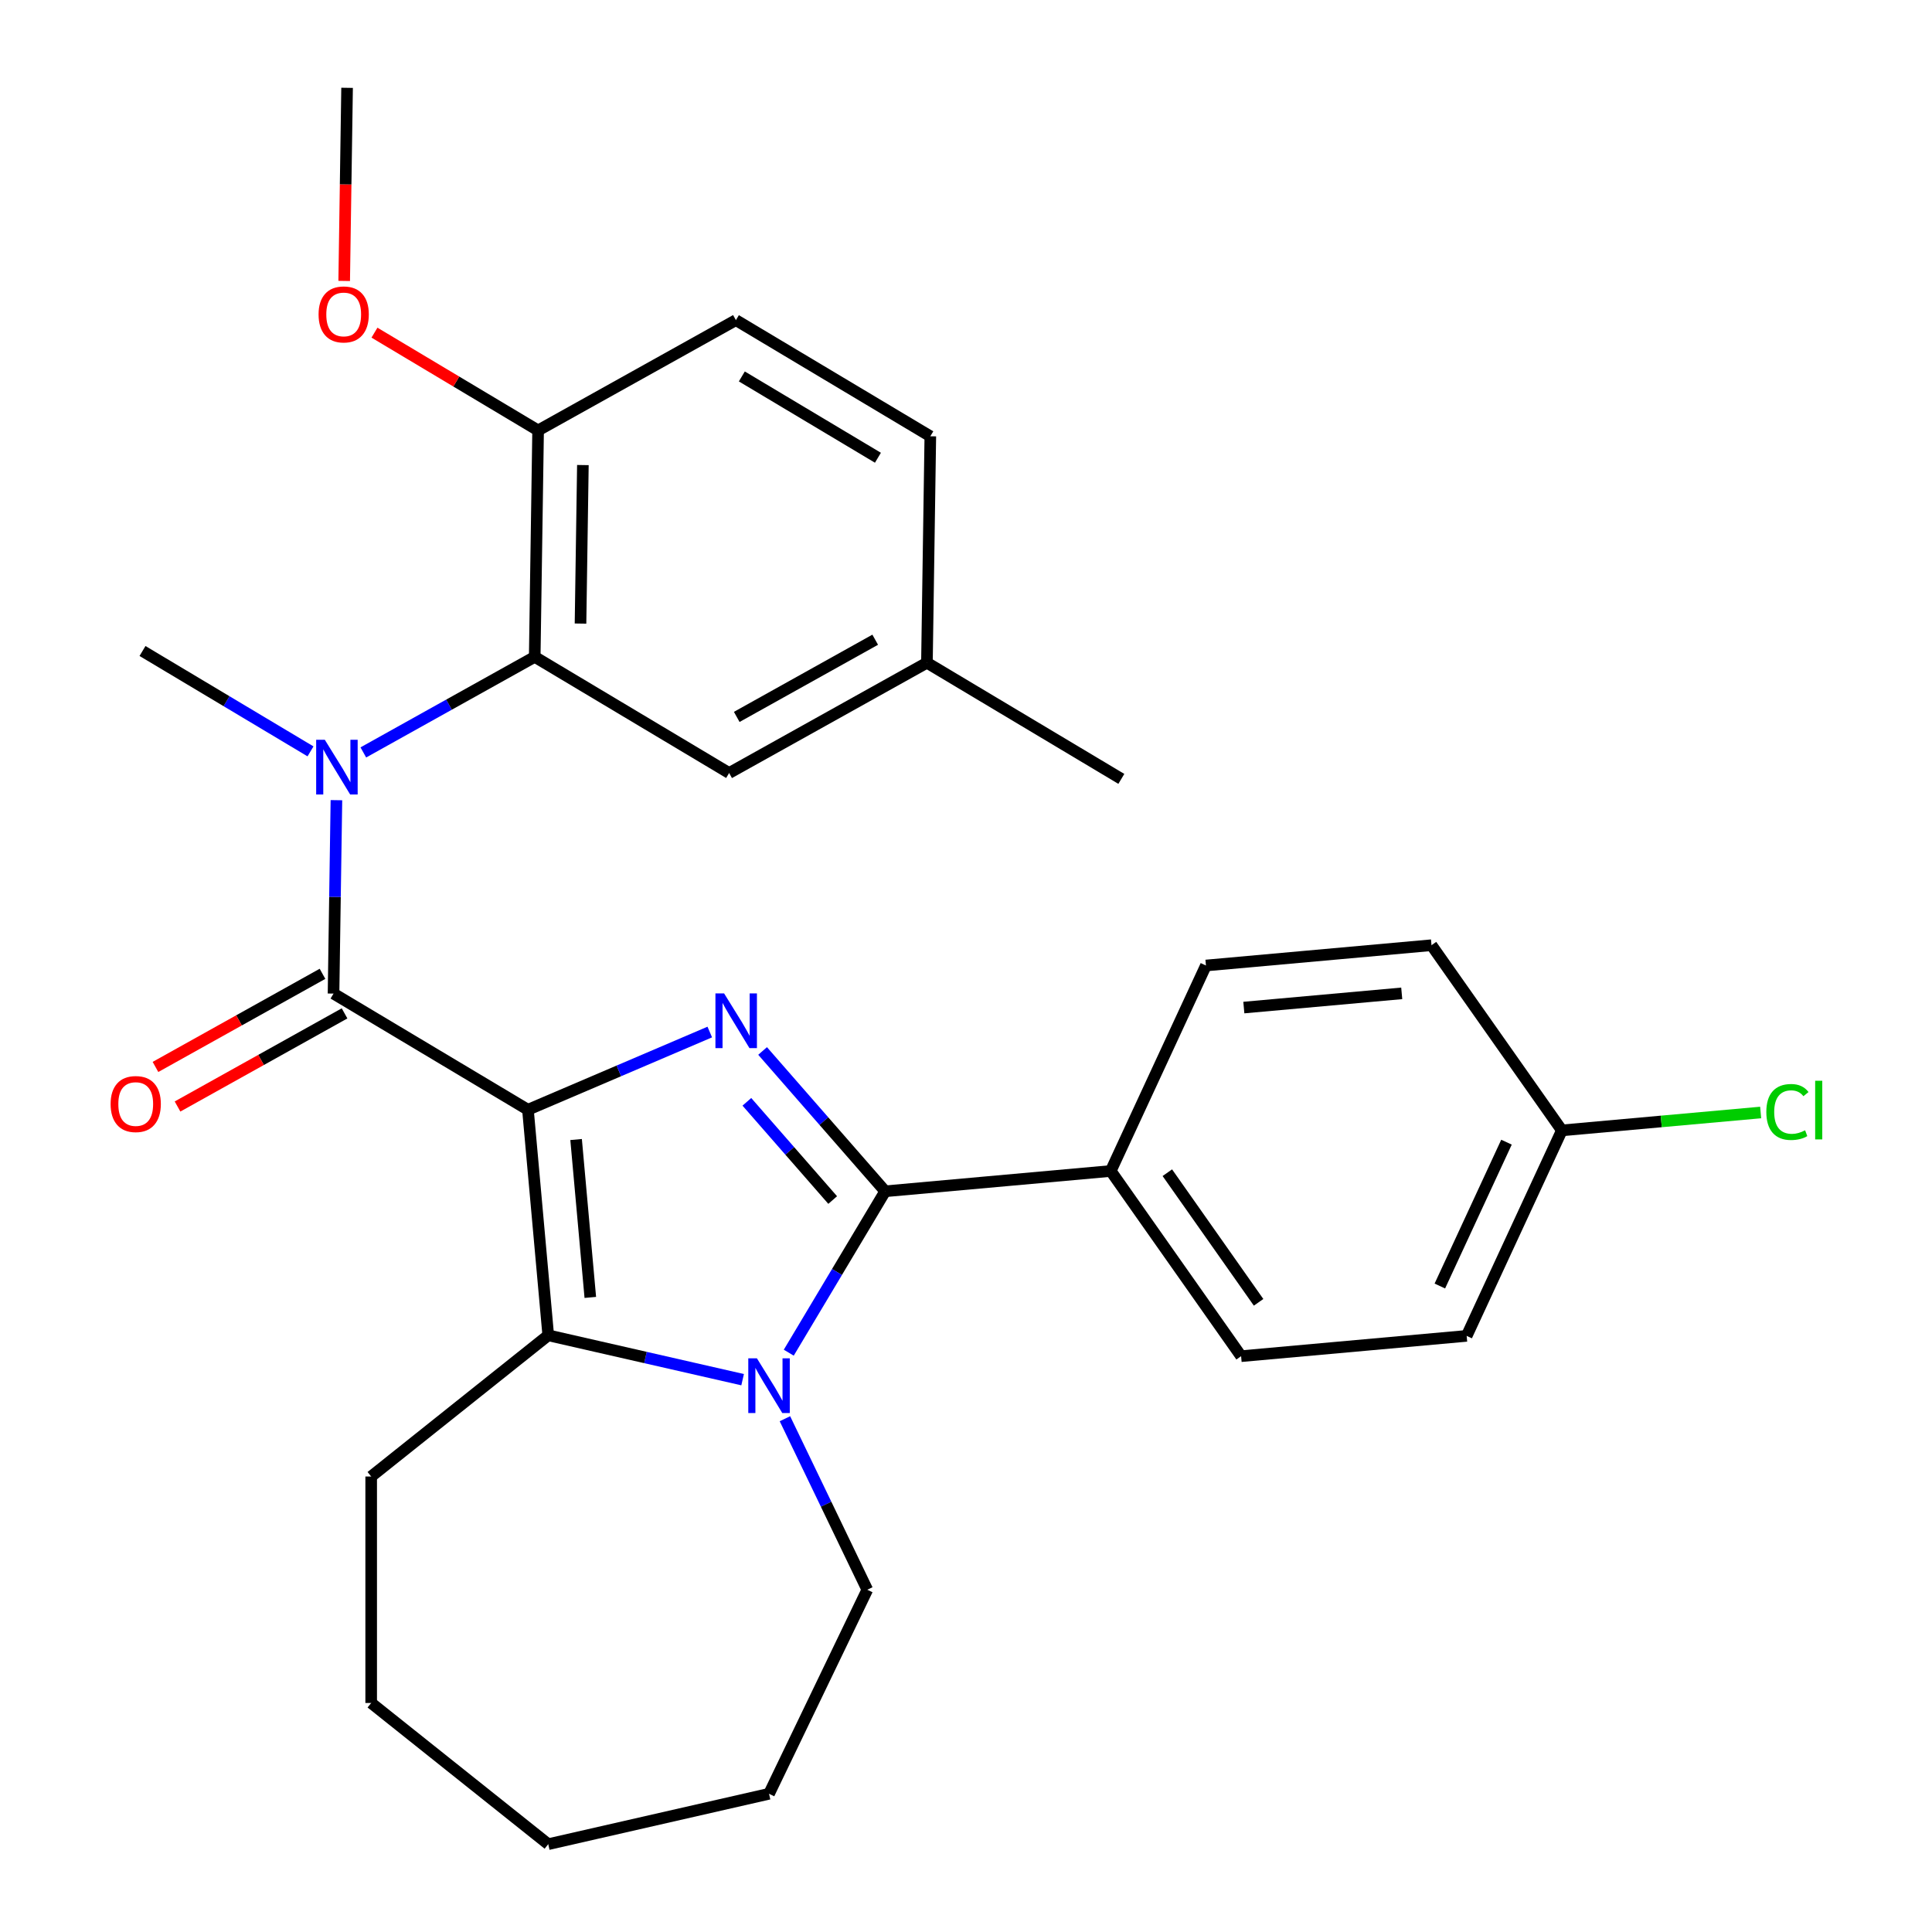 <?xml version='1.0' encoding='iso-8859-1'?>
<svg version='1.1' baseProfile='full'
              xmlns='http://www.w3.org/2000/svg'
                      xmlns:rdkit='http://www.rdkit.org/xml'
                      xmlns:xlink='http://www.w3.org/1999/xlink'
                  xml:space='preserve'
width='1000px' height='1000px' viewBox='0 0 1000 1000'>
<!-- END OF HEADER -->
<rect style='opacity:1.0;fill:#FFFFFF;stroke:none' width='1000' height='1000' x='0' y='0'> </rect>
<path class='bond-0' d='M 273.261,574.405 L 320.32,554.292' style='fill:none;fill-rule:evenodd;stroke:#000000;stroke-width:6px;stroke-linecap:butt;stroke-linejoin:miter;stroke-opacity:1' />
<path class='bond-0' d='M 320.32,554.292 L 367.378,534.178' style='fill:none;fill-rule:evenodd;stroke:#0000FF;stroke-width:6px;stroke-linecap:butt;stroke-linejoin:miter;stroke-opacity:1' />
<path class='bond-3' d='M 273.261,574.405 L 283.769,691.154' style='fill:none;fill-rule:evenodd;stroke:#000000;stroke-width:6px;stroke-linecap:butt;stroke-linejoin:miter;stroke-opacity:1' />
<path class='bond-3' d='M 298.187,589.816 L 305.542,671.54' style='fill:none;fill-rule:evenodd;stroke:#000000;stroke-width:6px;stroke-linecap:butt;stroke-linejoin:miter;stroke-opacity:1' />
<path class='bond-4' d='M 273.261,574.405 L 172.634,514.283' style='fill:none;fill-rule:evenodd;stroke:#000000;stroke-width:6px;stroke-linecap:butt;stroke-linejoin:miter;stroke-opacity:1' />
<path class='bond-1' d='M 394.719,543.982 L 426.446,580.296' style='fill:none;fill-rule:evenodd;stroke:#0000FF;stroke-width:6px;stroke-linecap:butt;stroke-linejoin:miter;stroke-opacity:1' />
<path class='bond-1' d='M 426.446,580.296 L 458.172,616.61' style='fill:none;fill-rule:evenodd;stroke:#000000;stroke-width:6px;stroke-linecap:butt;stroke-linejoin:miter;stroke-opacity:1' />
<path class='bond-1' d='M 386.582,570.301 L 408.791,595.721' style='fill:none;fill-rule:evenodd;stroke:#0000FF;stroke-width:6px;stroke-linecap:butt;stroke-linejoin:miter;stroke-opacity:1' />
<path class='bond-1' d='M 408.791,595.721 L 430.999,621.141' style='fill:none;fill-rule:evenodd;stroke:#000000;stroke-width:6px;stroke-linecap:butt;stroke-linejoin:miter;stroke-opacity:1' />
<path class='bond-7' d='M 458.172,616.61 L 574.921,606.103' style='fill:none;fill-rule:evenodd;stroke:#000000;stroke-width:6px;stroke-linecap:butt;stroke-linejoin:miter;stroke-opacity:1' />
<path class='bond-29' d='M 458.172,616.61 L 433.217,658.379' style='fill:none;fill-rule:evenodd;stroke:#000000;stroke-width:6px;stroke-linecap:butt;stroke-linejoin:miter;stroke-opacity:1' />
<path class='bond-29' d='M 433.217,658.379 L 408.261,700.147' style='fill:none;fill-rule:evenodd;stroke:#0000FF;stroke-width:6px;stroke-linecap:butt;stroke-linejoin:miter;stroke-opacity:1' />
<path class='bond-2' d='M 384.38,714.118 L 334.074,702.636' style='fill:none;fill-rule:evenodd;stroke:#0000FF;stroke-width:6px;stroke-linecap:butt;stroke-linejoin:miter;stroke-opacity:1' />
<path class='bond-2' d='M 334.074,702.636 L 283.769,691.154' style='fill:none;fill-rule:evenodd;stroke:#000000;stroke-width:6px;stroke-linecap:butt;stroke-linejoin:miter;stroke-opacity:1' />
<path class='bond-14' d='M 406.28,734.328 L 427.595,778.589' style='fill:none;fill-rule:evenodd;stroke:#0000FF;stroke-width:6px;stroke-linecap:butt;stroke-linejoin:miter;stroke-opacity:1' />
<path class='bond-14' d='M 427.595,778.589 L 448.91,822.85' style='fill:none;fill-rule:evenodd;stroke:#000000;stroke-width:6px;stroke-linecap:butt;stroke-linejoin:miter;stroke-opacity:1' />
<path class='bond-15' d='M 283.769,691.154 L 192.122,764.24' style='fill:none;fill-rule:evenodd;stroke:#000000;stroke-width:6px;stroke-linecap:butt;stroke-linejoin:miter;stroke-opacity:1' />
<path class='bond-5' d='M 172.634,514.283 L 173.382,464.225' style='fill:none;fill-rule:evenodd;stroke:#000000;stroke-width:6px;stroke-linecap:butt;stroke-linejoin:miter;stroke-opacity:1' />
<path class='bond-5' d='M 173.382,464.225 L 174.131,414.167' style='fill:none;fill-rule:evenodd;stroke:#0000FF;stroke-width:6px;stroke-linecap:butt;stroke-linejoin:miter;stroke-opacity:1' />
<path class='bond-8' d='M 166.925,504.045 L 123.7,528.146' style='fill:none;fill-rule:evenodd;stroke:#000000;stroke-width:6px;stroke-linecap:butt;stroke-linejoin:miter;stroke-opacity:1' />
<path class='bond-8' d='M 123.7,528.146 L 80.474,552.248' style='fill:none;fill-rule:evenodd;stroke:#FF0000;stroke-width:6px;stroke-linecap:butt;stroke-linejoin:miter;stroke-opacity:1' />
<path class='bond-8' d='M 178.342,524.521 L 135.117,548.623' style='fill:none;fill-rule:evenodd;stroke:#000000;stroke-width:6px;stroke-linecap:butt;stroke-linejoin:miter;stroke-opacity:1' />
<path class='bond-8' d='M 135.117,548.623 L 91.891,572.724' style='fill:none;fill-rule:evenodd;stroke:#FF0000;stroke-width:6px;stroke-linecap:butt;stroke-linejoin:miter;stroke-opacity:1' />
<path class='bond-6' d='M 188.058,389.454 L 232.413,364.722' style='fill:none;fill-rule:evenodd;stroke:#0000FF;stroke-width:6px;stroke-linecap:butt;stroke-linejoin:miter;stroke-opacity:1' />
<path class='bond-6' d='M 232.413,364.722 L 276.768,339.991' style='fill:none;fill-rule:evenodd;stroke:#000000;stroke-width:6px;stroke-linecap:butt;stroke-linejoin:miter;stroke-opacity:1' />
<path class='bond-21' d='M 160.717,388.908 L 117.238,362.931' style='fill:none;fill-rule:evenodd;stroke:#0000FF;stroke-width:6px;stroke-linecap:butt;stroke-linejoin:miter;stroke-opacity:1' />
<path class='bond-21' d='M 117.238,362.931 L 73.76,336.954' style='fill:none;fill-rule:evenodd;stroke:#000000;stroke-width:6px;stroke-linecap:butt;stroke-linejoin:miter;stroke-opacity:1' />
<path class='bond-9' d='M 276.768,339.991 L 278.522,222.784' style='fill:none;fill-rule:evenodd;stroke:#000000;stroke-width:6px;stroke-linecap:butt;stroke-linejoin:miter;stroke-opacity:1' />
<path class='bond-9' d='M 300.473,322.761 L 301.7,240.716' style='fill:none;fill-rule:evenodd;stroke:#000000;stroke-width:6px;stroke-linecap:butt;stroke-linejoin:miter;stroke-opacity:1' />
<path class='bond-10' d='M 276.768,339.991 L 377.396,400.113' style='fill:none;fill-rule:evenodd;stroke:#000000;stroke-width:6px;stroke-linecap:butt;stroke-linejoin:miter;stroke-opacity:1' />
<path class='bond-11' d='M 574.921,606.103 L 642.395,701.956' style='fill:none;fill-rule:evenodd;stroke:#000000;stroke-width:6px;stroke-linecap:butt;stroke-linejoin:miter;stroke-opacity:1' />
<path class='bond-11' d='M 604.212,606.986 L 651.444,674.083' style='fill:none;fill-rule:evenodd;stroke:#000000;stroke-width:6px;stroke-linecap:butt;stroke-linejoin:miter;stroke-opacity:1' />
<path class='bond-12' d='M 574.921,606.103 L 624.195,499.742' style='fill:none;fill-rule:evenodd;stroke:#000000;stroke-width:6px;stroke-linecap:butt;stroke-linejoin:miter;stroke-opacity:1' />
<path class='bond-13' d='M 278.522,222.784 L 380.903,165.699' style='fill:none;fill-rule:evenodd;stroke:#000000;stroke-width:6px;stroke-linecap:butt;stroke-linejoin:miter;stroke-opacity:1' />
<path class='bond-23' d='M 278.522,222.784 L 236.173,197.482' style='fill:none;fill-rule:evenodd;stroke:#000000;stroke-width:6px;stroke-linecap:butt;stroke-linejoin:miter;stroke-opacity:1' />
<path class='bond-23' d='M 236.173,197.482 L 193.825,172.18' style='fill:none;fill-rule:evenodd;stroke:#FF0000;stroke-width:6px;stroke-linecap:butt;stroke-linejoin:miter;stroke-opacity:1' />
<path class='bond-16' d='M 377.396,400.113 L 479.777,343.028' style='fill:none;fill-rule:evenodd;stroke:#000000;stroke-width:6px;stroke-linecap:butt;stroke-linejoin:miter;stroke-opacity:1' />
<path class='bond-16' d='M 381.336,371.074 L 453.003,331.115' style='fill:none;fill-rule:evenodd;stroke:#000000;stroke-width:6px;stroke-linecap:butt;stroke-linejoin:miter;stroke-opacity:1' />
<path class='bond-18' d='M 642.395,701.956 L 759.143,691.448' style='fill:none;fill-rule:evenodd;stroke:#000000;stroke-width:6px;stroke-linecap:butt;stroke-linejoin:miter;stroke-opacity:1' />
<path class='bond-19' d='M 624.195,499.742 L 740.943,489.234' style='fill:none;fill-rule:evenodd;stroke:#000000;stroke-width:6px;stroke-linecap:butt;stroke-linejoin:miter;stroke-opacity:1' />
<path class='bond-19' d='M 643.809,521.515 L 725.533,514.16' style='fill:none;fill-rule:evenodd;stroke:#000000;stroke-width:6px;stroke-linecap:butt;stroke-linejoin:miter;stroke-opacity:1' />
<path class='bond-32' d='M 380.903,165.699 L 481.531,225.821' style='fill:none;fill-rule:evenodd;stroke:#000000;stroke-width:6px;stroke-linecap:butt;stroke-linejoin:miter;stroke-opacity:1' />
<path class='bond-32' d='M 383.973,194.843 L 454.412,236.928' style='fill:none;fill-rule:evenodd;stroke:#000000;stroke-width:6px;stroke-linecap:butt;stroke-linejoin:miter;stroke-opacity:1' />
<path class='bond-26' d='M 448.91,822.85 L 398.05,928.461' style='fill:none;fill-rule:evenodd;stroke:#000000;stroke-width:6px;stroke-linecap:butt;stroke-linejoin:miter;stroke-opacity:1' />
<path class='bond-27' d='M 192.122,764.24 L 192.122,881.46' style='fill:none;fill-rule:evenodd;stroke:#000000;stroke-width:6px;stroke-linecap:butt;stroke-linejoin:miter;stroke-opacity:1' />
<path class='bond-20' d='M 479.777,343.028 L 481.531,225.821' style='fill:none;fill-rule:evenodd;stroke:#000000;stroke-width:6px;stroke-linecap:butt;stroke-linejoin:miter;stroke-opacity:1' />
<path class='bond-24' d='M 479.777,343.028 L 580.405,403.151' style='fill:none;fill-rule:evenodd;stroke:#000000;stroke-width:6px;stroke-linecap:butt;stroke-linejoin:miter;stroke-opacity:1' />
<path class='bond-17' d='M 808.417,585.088 L 740.943,489.234' style='fill:none;fill-rule:evenodd;stroke:#000000;stroke-width:6px;stroke-linecap:butt;stroke-linejoin:miter;stroke-opacity:1' />
<path class='bond-22' d='M 808.417,585.088 L 859.866,580.457' style='fill:none;fill-rule:evenodd;stroke:#000000;stroke-width:6px;stroke-linecap:butt;stroke-linejoin:miter;stroke-opacity:1' />
<path class='bond-22' d='M 859.866,580.457 L 911.315,575.827' style='fill:none;fill-rule:evenodd;stroke:#00CC00;stroke-width:6px;stroke-linecap:butt;stroke-linejoin:miter;stroke-opacity:1' />
<path class='bond-31' d='M 808.417,585.088 L 759.143,691.448' style='fill:none;fill-rule:evenodd;stroke:#000000;stroke-width:6px;stroke-linecap:butt;stroke-linejoin:miter;stroke-opacity:1' />
<path class='bond-31' d='M 779.754,591.187 L 745.262,665.639' style='fill:none;fill-rule:evenodd;stroke:#000000;stroke-width:6px;stroke-linecap:butt;stroke-linejoin:miter;stroke-opacity:1' />
<path class='bond-25' d='M 178.152,145.411 L 178.9,95.433' style='fill:none;fill-rule:evenodd;stroke:#FF0000;stroke-width:6px;stroke-linecap:butt;stroke-linejoin:miter;stroke-opacity:1' />
<path class='bond-25' d='M 178.9,95.433 L 179.648,45.455' style='fill:none;fill-rule:evenodd;stroke:#000000;stroke-width:6px;stroke-linecap:butt;stroke-linejoin:miter;stroke-opacity:1' />
<path class='bond-30' d='M 398.05,928.461 L 283.769,954.545' style='fill:none;fill-rule:evenodd;stroke:#000000;stroke-width:6px;stroke-linecap:butt;stroke-linejoin:miter;stroke-opacity:1' />
<path class='bond-28' d='M 192.122,881.46 L 283.769,954.545' style='fill:none;fill-rule:evenodd;stroke:#000000;stroke-width:6px;stroke-linecap:butt;stroke-linejoin:miter;stroke-opacity:1' />
<path  class='atom-1' d='M 374.788 514.175
L 384.068 529.175
Q 384.988 530.655, 386.468 533.335
Q 387.948 536.015, 388.028 536.175
L 388.028 514.175
L 391.788 514.175
L 391.788 542.495
L 387.908 542.495
L 377.948 526.095
Q 376.788 524.175, 375.548 521.975
Q 374.348 519.775, 373.988 519.095
L 373.988 542.495
L 370.308 542.495
L 370.308 514.175
L 374.788 514.175
' fill='#0000FF'/>
<path  class='atom-3' d='M 391.79 703.078
L 401.07 718.078
Q 401.99 719.558, 403.47 722.238
Q 404.95 724.918, 405.03 725.078
L 405.03 703.078
L 408.79 703.078
L 408.79 731.398
L 404.91 731.398
L 394.95 714.998
Q 393.79 713.078, 392.55 710.878
Q 391.35 708.678, 390.99 707.998
L 390.99 731.398
L 387.31 731.398
L 387.31 703.078
L 391.79 703.078
' fill='#0000FF'/>
<path  class='atom-6' d='M 168.127 382.916
L 177.407 397.916
Q 178.327 399.396, 179.807 402.076
Q 181.287 404.756, 181.367 404.916
L 181.367 382.916
L 185.127 382.916
L 185.127 411.236
L 181.247 411.236
L 171.287 394.836
Q 170.127 392.916, 168.887 390.716
Q 167.687 388.516, 167.327 387.836
L 167.327 411.236
L 163.647 411.236
L 163.647 382.916
L 168.127 382.916
' fill='#0000FF'/>
<path  class='atom-9' d='M 57.252 571.448
Q 57.252 564.648, 60.612 560.848
Q 63.972 557.048, 70.252 557.048
Q 76.532 557.048, 79.892 560.848
Q 83.252 564.648, 83.252 571.448
Q 83.252 578.328, 79.852 582.248
Q 76.452 586.128, 70.252 586.128
Q 64.012 586.128, 60.612 582.248
Q 57.252 578.368, 57.252 571.448
M 70.252 582.928
Q 74.572 582.928, 76.892 580.048
Q 79.252 577.128, 79.252 571.448
Q 79.252 565.888, 76.892 563.088
Q 74.572 560.248, 70.252 560.248
Q 65.932 560.248, 63.572 563.048
Q 61.252 565.848, 61.252 571.448
Q 61.252 577.168, 63.572 580.048
Q 65.932 582.928, 70.252 582.928
' fill='#FF0000'/>
<path  class='atom-23' d='M 914.246 575.56
Q 914.246 568.52, 917.526 564.84
Q 920.846 561.12, 927.126 561.12
Q 932.966 561.12, 936.086 565.24
L 933.446 567.4
Q 931.166 564.4, 927.126 564.4
Q 922.846 564.4, 920.566 567.28
Q 918.326 570.12, 918.326 575.56
Q 918.326 581.16, 920.646 584.04
Q 923.006 586.92, 927.566 586.92
Q 930.686 586.92, 934.326 585.04
L 935.446 588.04
Q 933.966 589, 931.726 589.56
Q 929.486 590.12, 927.006 590.12
Q 920.846 590.12, 917.526 586.36
Q 914.246 582.6, 914.246 575.56
' fill='#00CC00'/>
<path  class='atom-23' d='M 939.526 559.4
L 943.206 559.4
L 943.206 589.76
L 939.526 589.76
L 939.526 559.4
' fill='#00CC00'/>
<path  class='atom-24' d='M 164.894 162.742
Q 164.894 155.942, 168.254 152.142
Q 171.614 148.342, 177.894 148.342
Q 184.174 148.342, 187.534 152.142
Q 190.894 155.942, 190.894 162.742
Q 190.894 169.622, 187.494 173.542
Q 184.094 177.422, 177.894 177.422
Q 171.654 177.422, 168.254 173.542
Q 164.894 169.662, 164.894 162.742
M 177.894 174.222
Q 182.214 174.222, 184.534 171.342
Q 186.894 168.422, 186.894 162.742
Q 186.894 157.182, 184.534 154.382
Q 182.214 151.542, 177.894 151.542
Q 173.574 151.542, 171.214 154.342
Q 168.894 157.142, 168.894 162.742
Q 168.894 168.462, 171.214 171.342
Q 173.574 174.222, 177.894 174.222
' fill='#FF0000'/>
</svg>
